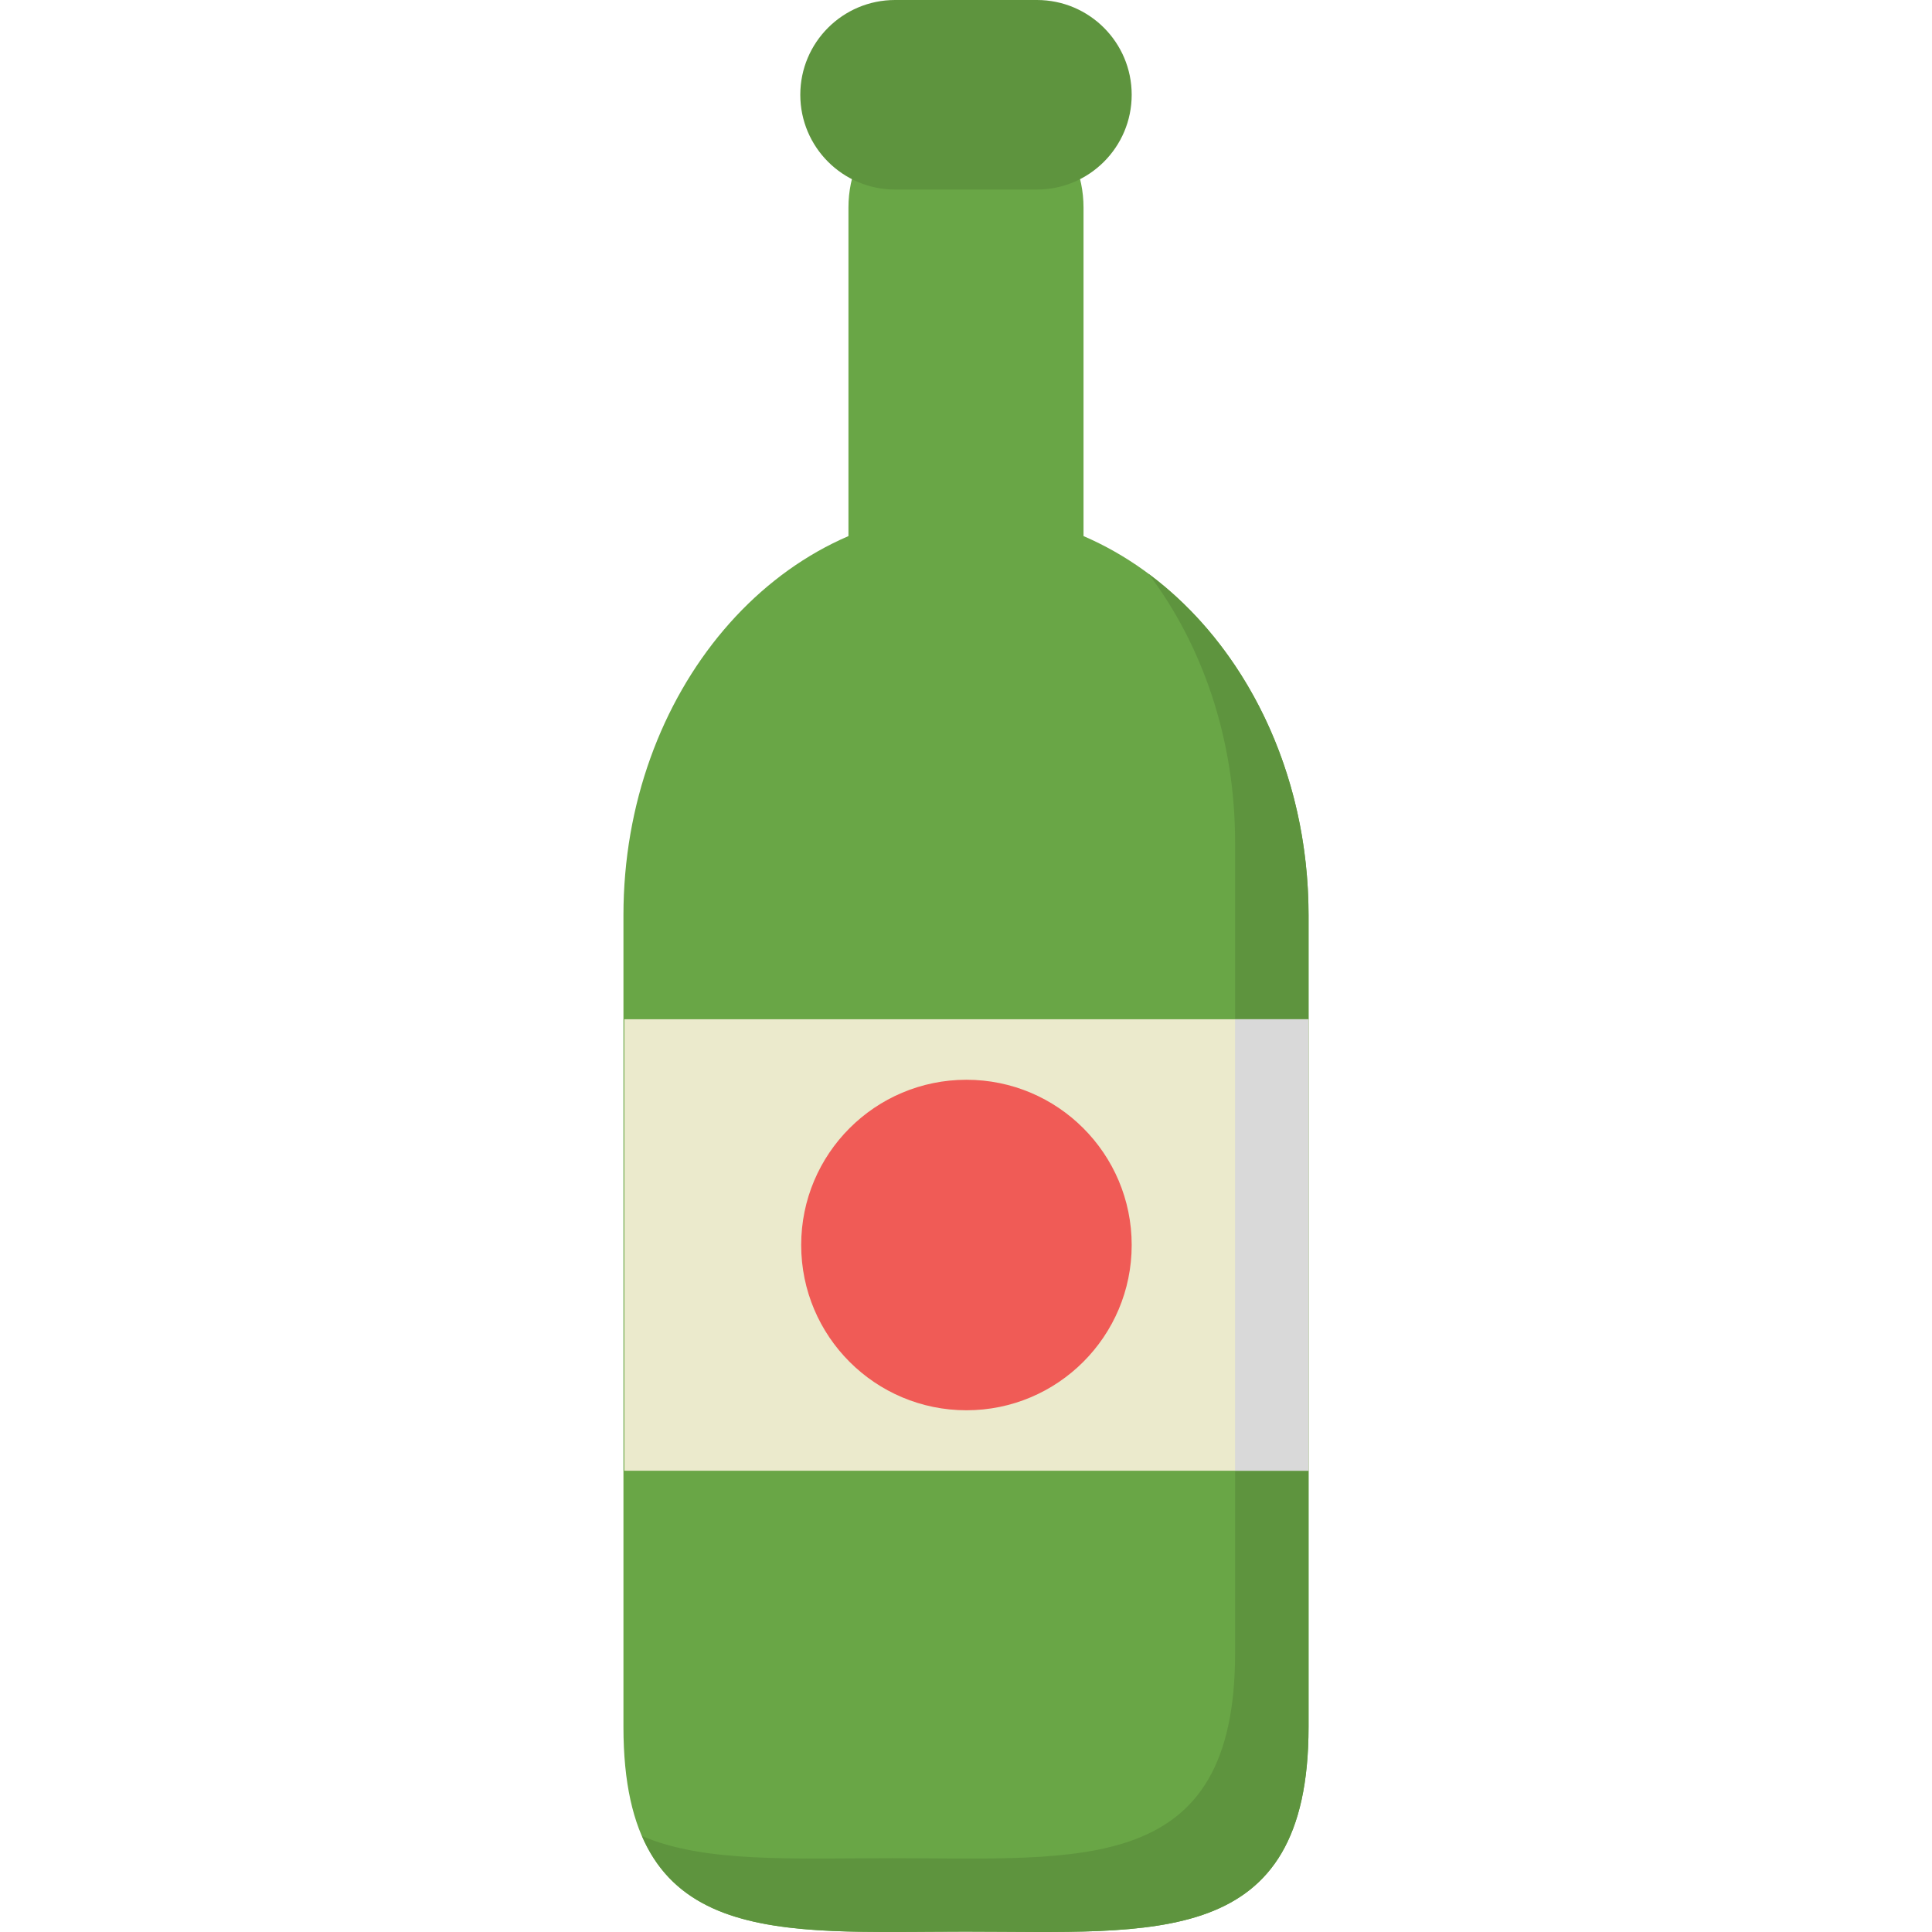 <?xml version="1.0" encoding="iso-8859-1"?>
<!-- Uploaded to: SVG Repo, www.svgrepo.com, Generator: SVG Repo Mixer Tools -->
<svg version="1.1" id="Layer_1" xmlns="http://www.w3.org/2000/svg" xmlns:xlink="http://www.w3.org/1999/xlink" 
	 viewBox="0 0 512.002 512.002" xml:space="preserve">
<g>
	<path style="fill:#69A646;" d="M287.145,238.971c0,17.206-13.948,31.15-31.15,31.15l0,0c-17.198,0-31.146-13.944-31.146-31.15
		V54.98c0-17.206,13.948-31.146,31.146-31.146l0,0c17.206,0,31.15,13.944,31.15,31.146V238.971z"/>
	<path style="fill:#69A646;" d="M346.78,457.672c0,59.061-40.649,54.234-90.786,54.234l0,0c-50.132,0-90.773,4.827-90.773-54.234
		V242.543c0-59.057,40.645-106.933,90.773-106.933l0,0c50.14,0,90.786,47.876,90.786,106.933V457.672z"/>
</g>
<g>
	<path style="fill:#5E943E;" d="M304.404,152.096c14.245,18.885,22.905,43.733,22.905,70.98v215.133
		c0,59.057-40.641,54.234-90.773,54.234c-26.225,0-49.827,1.299-66.406-5.89c12.233,28.36,46.043,25.353,85.865,25.353
		c50.14,0,90.786,4.827,90.786-54.234V242.543C346.78,204.452,329.859,171.037,304.404,152.096z"/>
	<path style="fill:#5E943E;" d="M299.911,25.113c0,13.874-11.247,25.117-25.117,25.117h-37.59c-13.87,0-25.117-11.243-25.117-25.117
		l0,0C212.087,11.243,223.334,0,237.204,0h37.59C288.664,0,299.911,11.243,299.911,25.113L299.911,25.113z"/>
</g>
<rect x="165.457" y="270.113" style="fill:#EBEACC;" width="181.323" height="119.65"/>
<rect x="327.305" y="270.113" style="fill:#D9D9D9;" width="19.471" height="119.65"/>
<circle style="fill:#F05B56;" cx="256.117" cy="329.944" r="43.794"/>
</svg>